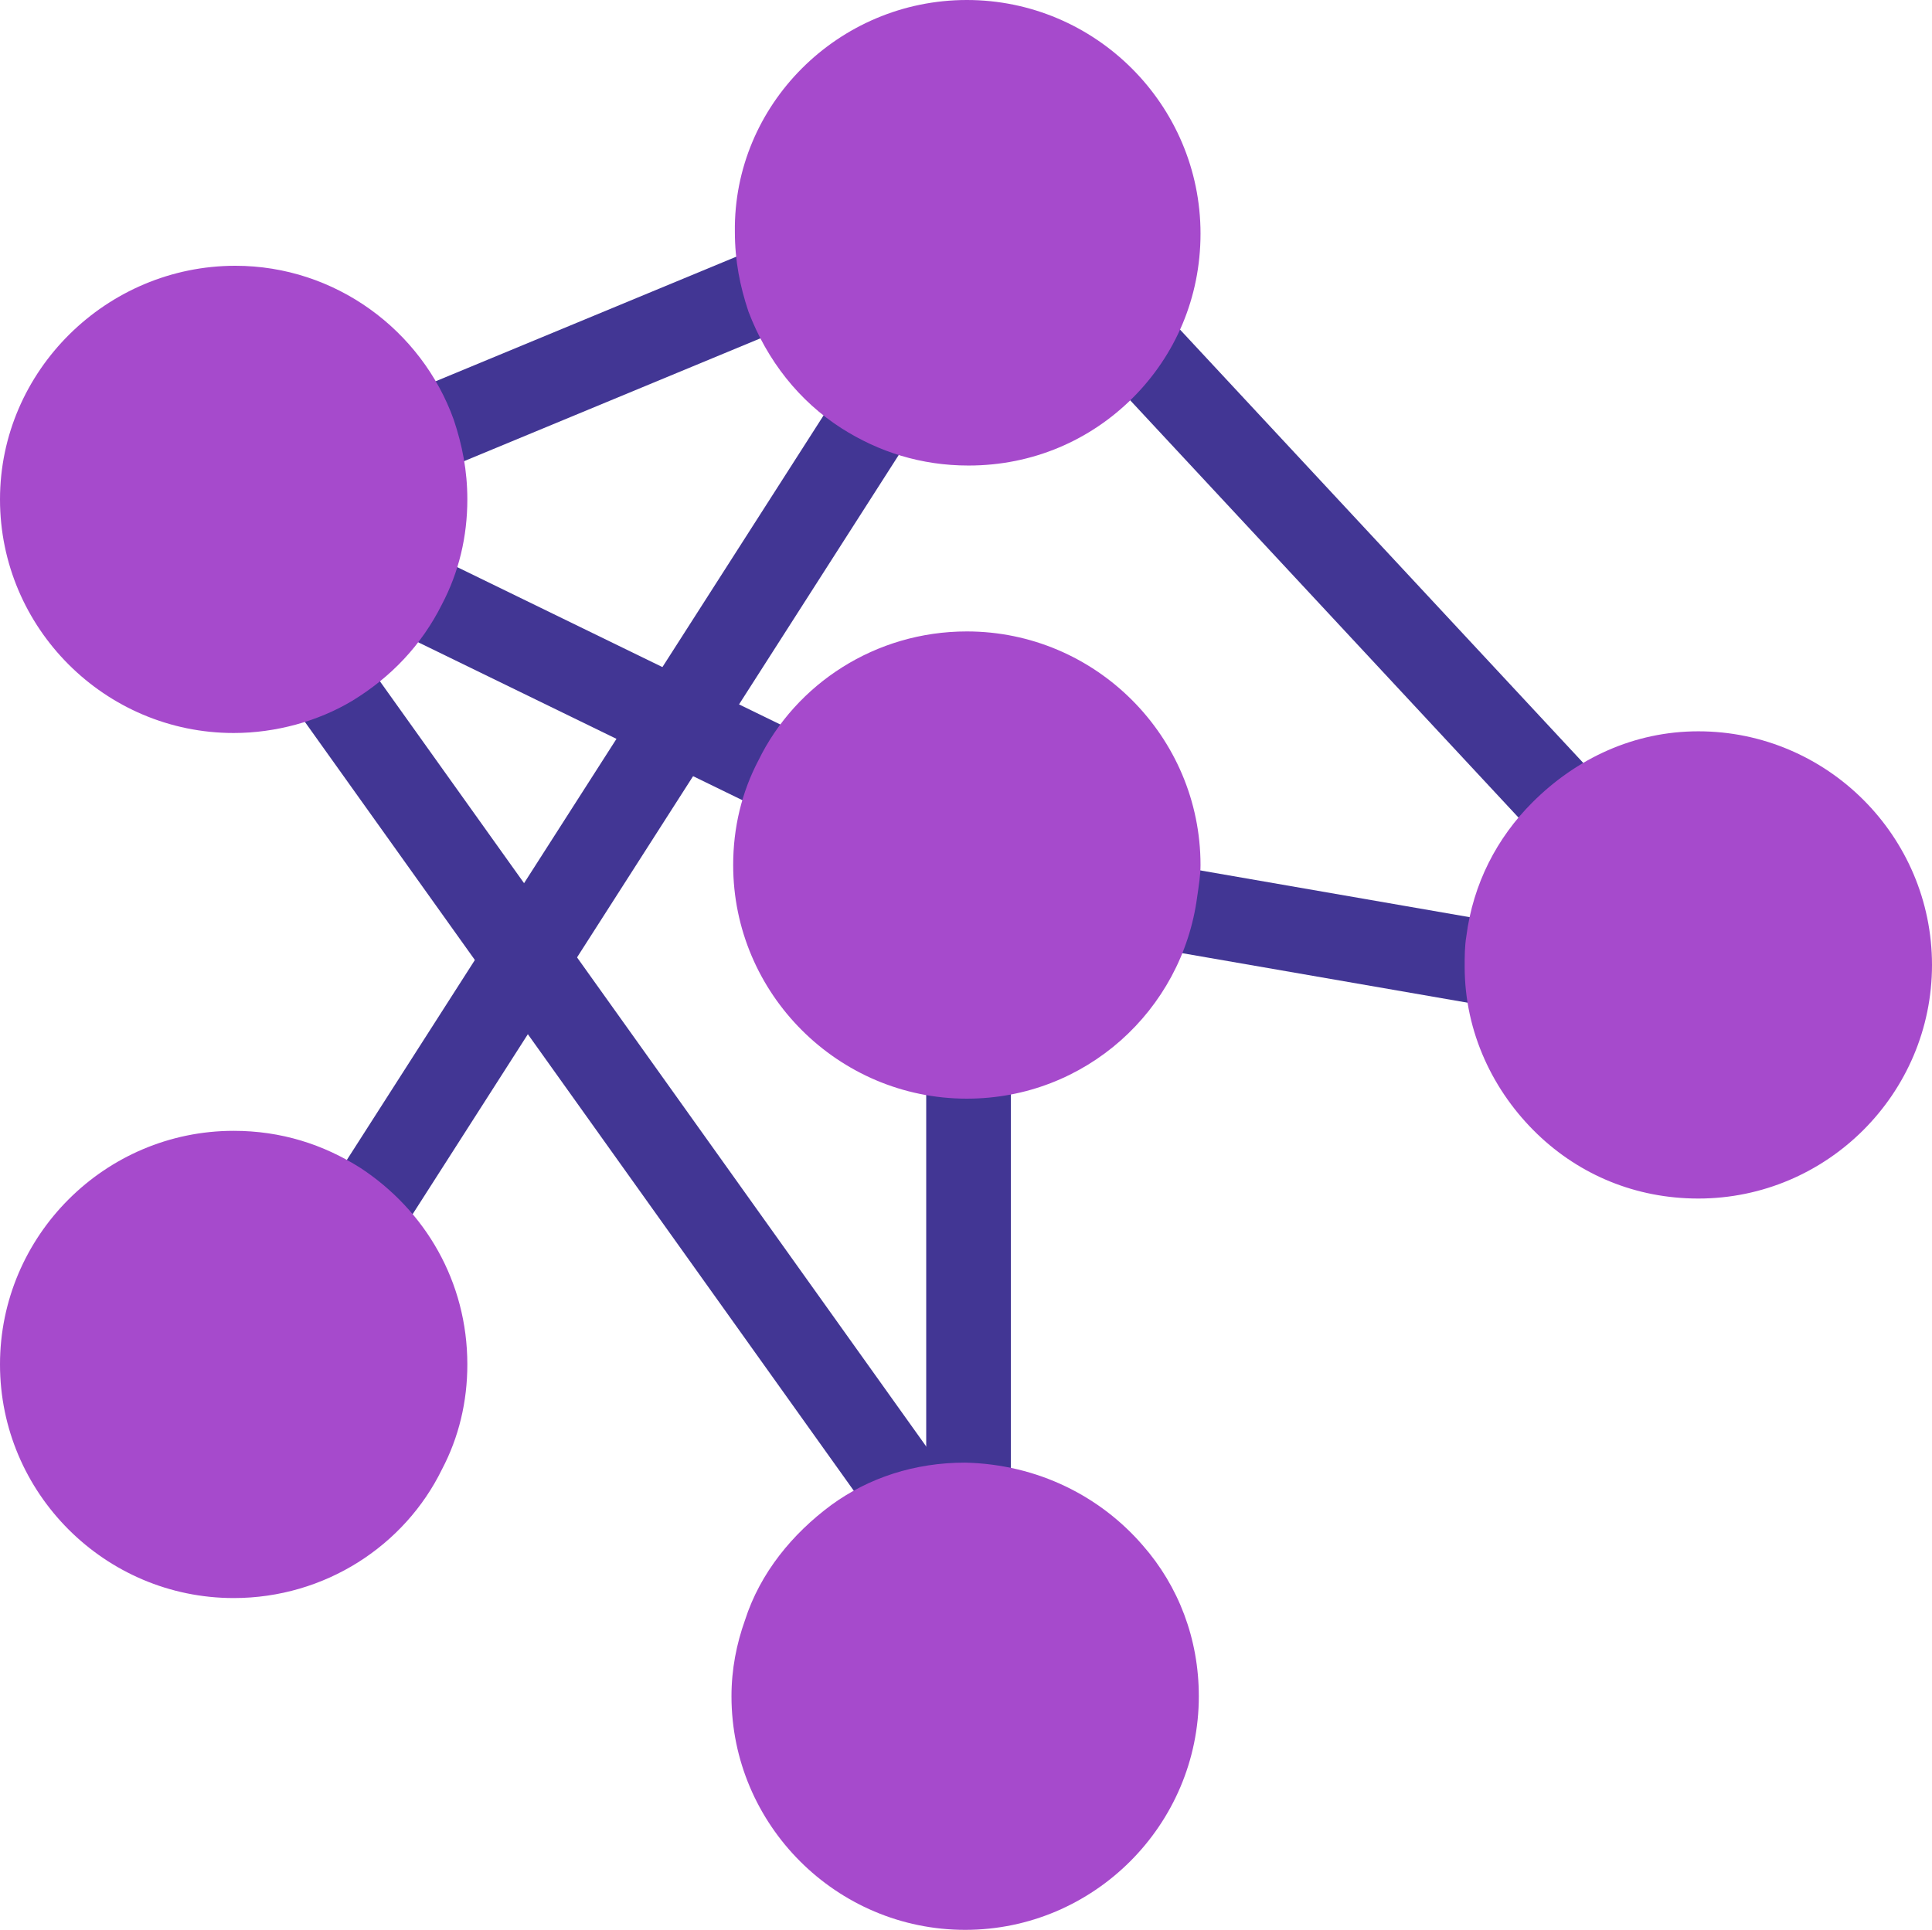 <?xml version="1.0" encoding="UTF-8"?>
<!-- Generator: Adobe Illustrator 28.0.0, SVG Export Plug-In . SVG Version: 6.00 Build 0)  -->
<svg xmlns="http://www.w3.org/2000/svg" xmlns:xlink="http://www.w3.org/1999/xlink" version="1.1" id="Calque_1" x="0px" y="0px" viewBox="0 0 114.1 114" style="enable-background:new 0 0 114.1 114;" xml:space="preserve">
<style type="text/css">
	.st0{display:none;}
	.st1{display:inline;}
	.st2{fill:#FFFFFF;}
	.st3{fill:#423694;}
	.st4{fill:#A64ACC;}
	.st5{display:none;fill:#FF0000;}
	.st6{display:inline;fill:#A64ACC;}
	.st7{display:inline;opacity:0.5;}
	.st8{display:inline;fill:#423694;}
	
		.st9{display:inline;fill:#FFFFFF;stroke:#423694;stroke-width:6;stroke-linecap:round;stroke-linejoin:round;stroke-miterlimit:10;}
	.st10{fill:none;stroke:#423694;stroke-width:5;stroke-linecap:round;stroke-linejoin:round;stroke-miterlimit:10;}
	.st11{display:inline;fill:none;}
	.st12{fill:none;stroke:#A64ACC;stroke-width:6;stroke-linecap:round;stroke-linejoin:round;stroke-miterlimit:10;}
	.st13{fill:#FFFFFF;stroke:#423694;stroke-width:5;stroke-linecap:round;stroke-linejoin:round;stroke-miterlimit:10;}
	.st14{fill:#FFFFFF;stroke:#A64ACC;stroke-width:4;stroke-linecap:round;stroke-linejoin:round;stroke-miterlimit:10;}
	.st15{fill:none;}
	.st16{fill:none;stroke:#423694;stroke-width:6;stroke-linecap:round;stroke-linejoin:round;stroke-miterlimit:10;}
	.st17{display:inline;opacity:0.5;fill:#A64ACC;enable-background:new    ;}
	.st18{display:inline;fill:none;stroke:#423694;stroke-width:5;stroke-linecap:round;stroke-linejoin:round;stroke-miterlimit:10;}
	.st19{display:inline;fill:none;stroke:#423694;stroke-width:3;stroke-linecap:round;stroke-linejoin:round;stroke-miterlimit:10;}
	.st20{fill:none;stroke:#423694;stroke-width:3;stroke-linecap:round;stroke-linejoin:round;stroke-miterlimit:10;}
</style>
<g class="st0">
	<g class="st1">
		<path class="st2" d="M117.5,50.7c0.2-17.8-11.9-27.4-25.7-27.4c-3,0-5.9,0-9.9,2C76,9.6,62.1-1.2,44.4-1.2    C22.7-1.2,4.9,14.5,4.9,34.1v1C-9.9,39-20.8,52.7-20.8,69.4c0,18.6,15.8,35.3,35.6,35.3c2,0,3,0,4,0c14.8,0,77,0,83.9,0    c1,0,2,0,3,0c14.8,0,28.6-12.7,28.6-28.4C134.3,62.5,127.4,54.6,117.5,50.7z"></path>
		<path class="st3" d="M105.7,108H14.8c-21.1,0-38.9-17.7-38.9-38.7c0-16.8,10.4-31.6,25.7-36.8C2.5,11.9,21.4-4.6,44.5-4.6    c17.3,0,32.1,9.7,39.4,25.5c3.1-1,5.7-1,8-1c8.1,0,15.5,2.9,20.8,8.3c5.1,5.1,7.9,12.1,8.3,20.3c11,5.2,16.8,14.7,16.8,27.7    C137.7,93.1,122.8,108,105.7,108z M44.5,2.1C24.6,2.1,8.4,16.4,8.4,34v1c0,1.5-1,2.9-2.5,3.3c-13.6,3.6-23.2,16.4-23.2,31    c0,17.3,14.7,31.9,32.2,31.9h90.9c13.5,0,25.3-11.7,25.3-25c0-11.1-4.8-18.4-14.7-22.3c-1.3-0.5-2.2-1.8-2.1-3.2    c0.1-7.3-2.1-13.4-6.3-17.7c-4-4.1-9.7-6.3-16-6.3c-2.8,0-5.1,0-8.4,1.6c-0.9,0.4-1.9,0.5-2.7,0.1c-0.9-0.3-1.6-1.1-1.9-2    C73.2,11.4,60,2.1,44.5,2.1z"></path>
	</g>
	<g class="st1">
		<path class="st3" d="M92.2,87.2h-71c-1.1,0-2-0.6-2.5-1.5s-0.4-2.1,0.2-2.9l36-50.7c0.5-0.7,1.4-1.2,2.3-1.2s1.8,0.5,2.3,1.2    l34.9,50.7c0.6,0.9,0.7,2,0.2,2.9C94.2,86.6,93.3,87.2,92.2,87.2z M26.7,81.5h60.2l-29.6-43L26.7,81.5z"></path>
		<path class="st4" d="M34.7,69.5c6.7,3.9,9,12.4,5.2,19.1c-1.9,3.4-5,5.6-8.5,6.6c-3.5,0.9-7.3,0.6-10.6-1.4    c-2.4-1.4-4.3-3.4-5.5-5.7c-1.4-2.7-1.9-5.8-1.4-8.8c0.3-1.6,0.8-3.1,1.7-4.6C19.4,67.9,27.9,65.6,34.7,69.5z"></path>
		<path class="st4" d="M92.9,69.5c6.7,3.9,9,12.4,5.2,19.1c-1.9,3.4-5,5.6-8.5,6.6s-7.3,0.6-10.6-1.4c-2.4-1.4-4.3-3.4-5.5-5.7    c-1.4-2.7-1.9-5.8-1.4-8.8c0.3-1.6,0.8-3.1,1.7-4.6C77.6,67.9,86.2,65.6,92.9,69.5z"></path>
		<path class="st4" d="M63.8,26.6c6.7,3.9,9,12.4,5.2,19.1c-1.9,3.4-5,5.6-8.5,6.6c-3.5,0.9-7.3,0.6-10.6-1.4    c-2.4-1.4-4.3-3.4-5.5-5.7c-1.4-2.7-1.9-5.8-1.4-8.8c0.3-1.6,0.8-3.1,1.7-4.6C48.6,25.1,57.1,22.8,63.8,26.6z"></path>
	</g>
</g>
<rect x="-52.1" y="-36" class="st5" width="28" height="28"></rect>
<rect x="137.9" y="-36" class="st5" width="28" height="28"></rect>
<rect x="137.9" y="122" class="st5" width="28" height="28"></rect>
<rect x="-52.1" y="122" class="st5" width="28" height="28"></rect>
<g class="st0">
	<path class="st6" d="M106.3,110.5H15.1c-21,0-38.7-17.6-38.7-38.4c0-16.8,10.5-31.6,25.8-36.7C2.9,14.8,21.8-1.8,44.8-1.8   c17.3,0,32.1,9.7,39.3,25.7c3.2-1.1,5.9-1.1,8.3-1.1c8,0,15.3,2.9,20.6,8.2c5.1,5.1,7.9,12.1,8.2,20.3   c11.1,5.1,16.9,14.6,16.9,27.6C138.1,95.8,123.2,110.5,106.3,110.5z M44.8,4.3C24.6,4.3,8.1,18.8,8.1,36.7v1c0,1.4-0.9,2.6-2.2,2.9   C-8,44.3-17.6,57.2-17.6,72.1c0,17.6,15,32.4,32.7,32.4h91.2C120,104.5,132,92.6,132,79c0-11.2-5-18.9-15-22.8   c-1.2-0.5-1.9-1.6-1.9-2.8c0.1-7.4-2.1-13.7-6.5-18.1c-4.1-4.1-9.9-6.4-16.3-6.4c-2.8,0-5.2,0-8.6,1.7c-0.8,0.4-1.6,0.4-2.4,0.1   s-1.4-0.9-1.7-1.7C74,13.7,60.6,4.3,44.8,4.3z"></path>
	<g class="st1">
		<path class="st3" d="M-47,57.1c0,7.3,6.4,13.2,13.3,13.2c0.5,0,0.9,0,1.4,0c3.2,0,32,0,38.9,0c0.5,0,0.9,0,1.8,0    c9.2,0,16.5-7.7,16.5-16.4c0-7.7-5-14.1-11.9-15.9v-0.5c0-9.1-8.2-16.4-18.3-16.4c-8.2,0-14.6,5-17.4,12.3    c-1.8-0.9-3.2-0.9-4.6-0.9c-6.4,0-12,4.5-11.9,12.7C-43.8,47.2-47,50.8-47,57.1z"></path>
		<path class="st3" d="M8.3,72.3h-42.1c-8.1,0-15.3-7.1-15.3-15.2c0-6.1,2.7-10.6,7.8-13.1c0.2-3.8,1.6-7,3.9-9.4    c2.5-2.6,6.1-4,9.9-4c1,0,2.1,0,3.5,0.4c3.5-7.3,10.4-11.7,18.5-11.7c10.8,0,19.7,7.7,20.3,17.3c7.1,2.6,11.9,9.5,11.9,17.4    C26.8,63.9,18.4,72.3,8.3,72.3z M-27.4,34.6c-2.8,0-5.3,1-7.1,2.8c-1.9,1.9-2.9,4.6-2.8,7.9c0,0.8-0.5,1.6-1.3,1.9    c-4.4,1.7-6.5,5-6.5,10c0,6,5.3,11.2,11.3,11.2H8.3c7.8,0,14.5-6.6,14.5-14.4c0-6.6-4.3-12.3-10.4-14c-0.9-0.2-1.5-1-1.5-1.9v-0.5    c0-7.9-7.3-14.4-16.3-14.4c-7.1,0-12.9,4.1-15.5,11c-0.2,0.5-0.6,0.9-1.1,1.2c-0.5,0.2-1.1,0.2-1.6-0.1    C-25.1,34.6-26.1,34.6-27.4,34.6z"></path>
	</g>
	<g class="st1">
		<path class="st3" d="M16.1,91.5H5.3c-1.1,0-2-0.9-2-2s0.9-2,2-2h10.8c1.1,0,2,0.9,2,2S17.3,91.5,16.1,91.5z"></path>
		<path class="st3" d="M10.7,96.9c-1.1,0-2-0.9-2-2V84.1c0-1.1,0.9-2,2-2s2,0.9,2,2v10.8C12.7,96,11.8,96.9,10.7,96.9z"></path>
	</g>
	<g class="st1">
		<path class="st3" d="M62.4,62.4H51.6c-1.1,0-2-0.9-2-2s0.9-2,2-2h10.8c1.1,0,2,0.9,2,2S63.5,62.4,62.4,62.4z"></path>
		<path class="st3" d="M57,67.9c-1.1,0-2-0.9-2-2V55c0-1.1,0.9-2,2-2s2,0.9,2,2v10.8C59,67,58.1,67.9,57,67.9z"></path>
	</g>
	<g class="st1">
		<path class="st3" d="M107.4,75.1H96.6c-1.1,0-2-0.9-2-2s0.9-2,2-2h10.8c1.1,0,2,0.9,2,2S108.5,75.1,107.4,75.1z"></path>
		<path class="st3" d="M101.9,80.5c-1.1,0-2-0.9-2-2V67.7c0-1.1,0.9-2,2-2s2,0.9,2,2v10.8C103.9,79.6,103,80.5,101.9,80.5z"></path>
	</g>
	<g class="st1">
		<path class="st3" d="M148.2,40.4h-10.8c-1.1,0-2-0.9-2-2s0.9-2,2-2h10.8c1.1,0,2,0.9,2,2S149.3,40.4,148.2,40.4z"></path>
		<path class="st3" d="M142.8,45.8c-1.1,0-2-0.9-2-2V33c0-1.1,0.9-2,2-2s2,0.9,2,2v10.8C144.8,44.9,143.9,45.8,142.8,45.8z"></path>
	</g>
</g>
<g class="st0">
	<g class="st7">
		<polygon class="st4" points="57,102.1 98,121.8 57.6,142.5 16.3,122   "></polygon>
		<path class="st4" d="M57.6,144.5c-0.3,0-0.6-0.1-0.9-0.2l-41.3-20.5c-0.7-0.3-1.1-1-1.1-1.8s0.4-1.5,1.1-1.8l40.7-19.9    c0.5-0.3,1.2-0.3,1.7,0l40.9,19.6c0.7,0.3,1.1,1,1.1,1.8s-0.4,1.5-1.1,1.8l-40.3,20.8C58.2,144.5,57.9,144.5,57.6,144.5z     M20.8,122l36.7,18.3l35.9-18.5L57,104.3L20.8,122z"></path>
	</g>
	<path class="st8" d="M57.7,117.7c-0.5,0-0.9-0.1-1.3-0.3l-50-24.9c-1-0.5-1.7-1.6-1.7-2.7s0.7-2.2,1.7-2.7L55.7,63   c0.8-0.4,1.8-0.4,2.6,0l49.6,23.8c1,0.5,1.7,1.5,1.7,2.7c0,1.1-0.6,2.2-1.6,2.7l-48.9,25.2C58.6,117.5,58.2,117.7,57.7,117.7z    M14.5,89.8l43.2,21.5l42.1-21.7L57,69L14.5,89.8z"></path>
	<g class="st1">
		<g>
			<polygon class="st2" points="106.3,-4.7 57.4,-29.1 8.4,-4.7 8.4,58.2 57.4,82.7 106.3,58.2    "></polygon>
			<path class="st4" d="M57.4,85.7c-0.5,0-0.9-0.1-1.3-0.3l-49-24.5c-1-0.5-1.7-1.5-1.7-2.7V-4.7c0-1.1,0.6-2.2,1.7-2.7L56-31.9     c0.8-0.4,1.8-0.4,2.7,0l48.9,24.5c1,0.5,1.7,1.5,1.7,2.7v62.9c0,1.1-0.6,2.2-1.7,2.7L58.7,85.4C58.3,85.6,57.8,85.7,57.4,85.7z      M11.4,56.4l45.9,23l45.9-23V-2.8l-45.9-23l-45.9,23V56.4z"></path>
		</g>
		<g>
			<polygon class="st2" points="57.4,19.8 8.4,-4.7 8.4,58.2 57.4,82.7 106.3,58.2 106.3,-4.7    "></polygon>
			<path class="st4" d="M57.4,85.7c-0.5,0-0.9-0.1-1.3-0.3l-49-24.5c-1-0.5-1.7-1.5-1.7-2.7V-4.7c0-1,0.5-2,1.4-2.6     c0.9-0.5,2-0.6,2.9-0.1l47.6,23.8l47.6-23.8c0.9-0.5,2-0.4,2.9,0.1s1.4,1.5,1.4,2.6v62.9c0,1.1-0.6,2.2-1.7,2.7L58.6,85.4     C58.3,85.6,57.8,85.7,57.4,85.7z M11.4,56.4l45.9,23l45.9-23V0.2L58.6,22.5c-0.8,0.4-1.8,0.4-2.7,0L11.4,0.2V56.4z"></path>
		</g>
		<g>
			<polygon class="st2" points="57.4,19.8 57.4,82.7 106.3,58.2 106.3,-4.7    "></polygon>
			<path class="st4" d="M57.4,85.7c-0.5,0-1.1-0.2-1.6-0.4c-0.9-0.5-1.4-1.5-1.4-2.6V19.8c0-1.1,0.6-2.2,1.7-2.7l48.8-24.5     c0.9-0.5,2-0.4,2.9,0.1s1.4,1.5,1.4,2.6v62.9c0,1.1-0.6,2.2-1.7,2.7L58.6,85.4C58.3,85.6,57.8,85.7,57.4,85.7z M60.4,21.6v56.2     l42.9-21.5V0.2L60.4,21.6z"></path>
		</g>
	</g>
</g>
<g class="st0">
	<path class="st9" d="M117.5,25.7c0.2-17.9-11.9-27.5-25.7-27.5c-3,0-5.9,0-9.9,2C76-15.5,62.1-26.3,44.3-26.3   C22.6-26.3,4.8-10.6,4.8,9v1C-10,13.9-20.9,27.7-20.9,44.3c0,18.6,15.8,35.3,35.6,35.3c2,0,3,0,4,0c14.8,0,77.1,0,84,0c1,0,2,0,3,0   c14.8,0,28.7-12.8,28.7-28.5C134.3,37.5,127.4,29.6,117.5,25.7z"></path>
	<g class="st1">
		<polyline class="st10" points="42.2,80 42.2,97.6 11.2,97.6 11.2,115.2   "></polyline>
		<line class="st10" x1="56.7" y1="81" x2="56.7" y2="114"></line>
		<polyline class="st10" points="71.2,80 71.2,97.6 102.2,97.6 102.2,115.2   "></polyline>
	</g>
	<g class="st1">
		<path class="st4" d="M10.7,111.8c7.9,0,14.2,6.4,14.2,14.2c0,7.9-6.4,14.2-14.2,14.2c-3.8,0-7.3-1.5-9.8-4    c-2.7-2.6-4.4-6.2-4.4-10.3c0-0.7,0-1.3,0.1-1.9c0.4-3.2,1.9-6,4-8.2C3.2,113.4,6.7,111.8,10.7,111.8z"></path>
		<path class="st4" d="M57.2,111.8c7.9,0,14.2,6.4,14.2,14.2c0,7.9-6.4,14.2-14.2,14.2c-3.8,0-7.3-1.5-9.8-4    c-2.7-2.6-4.4-6.2-4.4-10.3c0-0.7,0-1.3,0.1-1.9c0.4-3.2,1.9-6,4-8.2C49.7,113.4,53.2,111.8,57.2,111.8z"></path>
		<path class="st4" d="M102.8,111.8c7.9,0,14.2,6.4,14.2,14.2c0,7.9-6.4,14.2-14.2,14.2c-3.8,0-7.3-1.5-9.8-4    c-2.7-2.6-4.4-6.2-4.4-10.3c0-0.7,0-1.3,0.1-1.9c0.4-3.2,1.9-6,4-8.2C95.3,113.4,98.8,111.8,102.8,111.8z"></path>
	</g>
</g>
<g class="st0">
	<rect x="-52.3" y="-36" class="st11" width="218" height="186"></rect>
	<g class="st1">
		<polygon class="st12" points="83.8,16.9 31.3,-9.3 -21.1,16.9 -21.1,84.3 31.3,110.5 83.8,84.3   "></polygon>
		<polygon class="st12" points="31.3,43.1 -21.1,16.9 -21.1,84.3 31.3,110.5 83.8,84.3 83.8,16.9   "></polygon>
		<polygon class="st12" points="31.3,43.1 31.3,110.5 83.8,84.3 83.8,16.9   "></polygon>
	</g>
	<g class="st1">
		<polygon class="st13" points="114.1,63 79.8,45.8 45.5,63 45.5,107.1 79.8,124.2 114.1,107.1   "></polygon>
		<polygon class="st13" points="79.8,80.1 45.5,63 45.5,107.1 79.8,124.2 114.1,107.1 114.1,63   "></polygon>
		<polygon class="st13" points="79.8,80.1 79.8,124.2 114.1,107.1 114.1,63   "></polygon>
	</g>
	<g class="st1">
		<polygon class="st14" points="135.6,93 114.3,82.4 93.1,93 93.1,120.4 114.3,131 135.6,120.4   "></polygon>
		<polygon class="st14" points="114.3,103.6 93.1,93 93.1,120.4 114.3,131 135.6,120.4 135.6,93   "></polygon>
		<polygon class="st14" points="114.3,103.6 114.3,131 135.6,120.4 135.6,93   "></polygon>
	</g>
</g>
<g class="st0">
	<g class="st1">
		<g>
			<g>
				<line class="st15" x1="18.3" y1="-6.2" x2="18.3" y2="2.2"></line>
				<path class="st4" d="M18.3,4.5c-1.5,0-2.6-1-2.6-2.3v-8.3c0-1.3,1.2-2.3,2.6-2.3s2.6,1,2.6,2.3v8.3C20.9,3.5,19.8,4.5,18.3,4.5z      "></path>
			</g>
			<g>
				<line class="st15" x1="37.4" y1="-6.2" x2="37.4" y2="2.2"></line>
				<path class="st4" d="M37.4,4.5c-1.5,0-2.6-1-2.6-2.3v-8.3c0-1.3,1.2-2.3,2.6-2.3s2.6,1,2.6,2.3v8.3C40,3.5,38.8,4.5,37.4,4.5z"></path>
			</g>
			<g>
				<line class="st15" x1="56.4" y1="-6.2" x2="56.4" y2="2.2"></line>
				<path class="st4" d="M56.4,4.5c-1.5,0-2.6-1-2.6-2.3v-8.3c0-1.3,1.2-2.3,2.6-2.3s2.6,1,2.6,2.3v8.3C59.1,3.5,57.9,4.5,56.4,4.5z      "></path>
			</g>
			<g>
				<line class="st15" x1="75.5" y1="-6.2" x2="75.5" y2="2.2"></line>
				<path class="st4" d="M75.5,4.5c-1.5,0-2.6-1-2.6-2.3v-8.3c0-1.3,1.2-2.3,2.6-2.3c1.5,0,2.6,1,2.6,2.3v8.3      C78.2,3.5,77,4.5,75.5,4.5z"></path>
			</g>
			<g>
				<line class="st15" x1="94.6" y1="-6.2" x2="94.6" y2="2.2"></line>
				<path class="st4" d="M94.6,4.5c-1.5,0-2.6-1-2.6-2.3v-8.3c0-1.3,1.2-2.3,2.6-2.3s2.6,1,2.6,2.3v8.3C97.2,3.5,96,4.5,94.6,4.5z"></path>
			</g>
		</g>
		<g>
			<g>
				<line class="st15" x1="119.8" y1="20.4" x2="112.1" y2="20.4"></line>
				<path class="st4" d="M110,20.4c0-1.5,1-2.6,2.2-2.6h7.7c1.2,0,2.2,1.2,2.2,2.6s-1,2.6-2.2,2.6h-7.7C110.9,23,110,21.9,110,20.4z      "></path>
			</g>
			<g>
				<line class="st15" x1="119.8" y1="39.5" x2="112.1" y2="39.5"></line>
				<path class="st4" d="M110,39.5c0-1.5,1-2.6,2.2-2.6h7.7c1.2,0,2.2,1.2,2.2,2.6s-1,2.6-2.2,2.6h-7.7      C110.9,42.1,110,40.9,110,39.5z"></path>
			</g>
			<g>
				<line class="st15" x1="119.8" y1="58.5" x2="112.1" y2="58.5"></line>
				<path class="st4" d="M110,58.5c0-1.5,1-2.6,2.2-2.6h7.7c1.2,0,2.2,1.2,2.2,2.6s-1,2.6-2.2,2.6h-7.7C110.9,61.2,110,60,110,58.5z      "></path>
			</g>
			<g>
				<line class="st15" x1="119.8" y1="77.6" x2="112.1" y2="77.6"></line>
				<path class="st4" d="M110,77.6c0-1.5,1-2.6,2.2-2.6h7.7c1.2,0,2.2,1.2,2.2,2.6s-1,2.6-2.2,2.6h-7.7      C110.9,80.3,110,79.1,110,77.6z"></path>
			</g>
			<g>
				<line class="st15" x1="119.8" y1="96.7" x2="112.1" y2="96.7"></line>
				<path class="st4" d="M110,96.7c0-1.5,1-2.6,2.2-2.6h7.7c1.2,0,2.2,1.2,2.2,2.6s-1,2.6-2.2,2.6h-7.7      C110.9,99.3,110,98.1,110,96.7z"></path>
			</g>
		</g>
		<g>
			<g>
				<line class="st15" x1="2.1" y1="19.7" x2="-5.5" y2="19.7"></line>
				<path class="st4" d="M-7.6,19.7c0-1.5,0.9-2.6,2.1-2.6H2c1.2,0,2.1,1.2,2.1,2.6S3.2,22.3,2,22.3h-7.5      C-6.6,22.3-7.6,21.1-7.6,19.7z"></path>
			</g>
			<g>
				<line class="st15" x1="2.1" y1="38.7" x2="-5.5" y2="38.7"></line>
				<path class="st4" d="M-7.6,38.7c0-1.5,0.9-2.6,2.1-2.6H2c1.2,0,2.1,1.2,2.1,2.6S3.2,41.3,2,41.3h-7.5      C-6.6,41.4-7.6,40.2-7.6,38.7z"></path>
			</g>
			<g>
				<line class="st15" x1="2.1" y1="57.8" x2="-5.5" y2="57.8"></line>
				<path class="st4" d="M-7.6,57.8c0-1.5,0.9-2.6,2.1-2.6H2c1.2,0,2.1,1.2,2.1,2.6S3.2,60.4,2,60.4h-7.5      C-6.6,60.4-7.6,59.3-7.6,57.8z"></path>
			</g>
			<g>
				<line class="st15" x1="2.1" y1="76.9" x2="-5.5" y2="76.9"></line>
				<path class="st4" d="M-7.6,76.9c0-1.5,0.9-2.6,2.1-2.6H2c1.2,0,2.1,1.2,2.1,2.6S3.2,79.5,2,79.5h-7.5      C-6.6,79.5-7.6,78.3-7.6,76.9z"></path>
			</g>
			<g>
				<line class="st15" x1="2.1" y1="95.9" x2="-5.5" y2="95.9"></line>
				<path class="st4" d="M-7.6,95.9c0-1.5,0.9-2.6,2.1-2.6H2c1.2,0,2.1,1.2,2.1,2.6S3.2,98.5,2,98.5h-7.5      C-6.6,98.6-7.6,97.4-7.6,95.9z"></path>
			</g>
		</g>
		<g>
			<g>
				<line class="st15" x1="18.3" y1="111.6" x2="18.3" y2="119.6"></line>
				<path class="st4" d="M18.3,121.8c-1.5,0-2.6-1-2.6-2.2v-8c0-1.2,1.2-2.2,2.6-2.2s2.6,1,2.6,2.2v8      C20.9,120.8,19.8,121.8,18.3,121.8z"></path>
			</g>
			<g>
				<line class="st15" x1="37.4" y1="111.6" x2="37.4" y2="119.6"></line>
				<path class="st4" d="M37.4,121.8c-1.5,0-2.6-1-2.6-2.2v-8c0-1.2,1.2-2.2,2.6-2.2s2.6,1,2.6,2.2v8      C40,120.8,38.8,121.8,37.4,121.8z"></path>
			</g>
			<g>
				<line class="st15" x1="56.4" y1="111.6" x2="56.4" y2="119.6"></line>
				<path class="st4" d="M56.4,121.8c-1.5,0-2.6-1-2.6-2.2v-8c0-1.2,1.2-2.2,2.6-2.2s2.6,1,2.6,2.2v8      C59.1,120.8,57.9,121.8,56.4,121.8z"></path>
			</g>
			<g>
				<line class="st15" x1="75.5" y1="111.6" x2="75.5" y2="119.6"></line>
				<path class="st4" d="M75.5,121.8c-1.5,0-2.6-1-2.6-2.2v-8c0-1.2,1.2-2.2,2.6-2.2c1.5,0,2.6,1,2.6,2.2v8      C78.2,120.8,77,121.8,75.5,121.8z"></path>
			</g>
			<g>
				<line class="st15" x1="94.6" y1="111.6" x2="94.6" y2="119.6"></line>
				<path class="st4" d="M94.6,121.8c-1.5,0-2.6-1-2.6-2.2v-8c0-1.2,1.2-2.2,2.6-2.2s2.6,1,2.6,2.2v8      C97.2,120.8,96,121.8,94.6,121.8z"></path>
			</g>
		</g>
		<path class="st16" d="M100,111.4H15.2c-6.6,0-12-5.4-12-12V14.6c0-6.6,5.4-12,12-12H100c6.6,0,12,5.4,12,12v84.8    C112,106,106.6,111.4,100,111.4z"></path>
	</g>
	<g class="st1">
		<path class="st4" d="M43.1,64.8c-2.7,3.3-6.8,5.2-11.4,5.2c-4.2,0-7.8-1.5-10.8-4.5c-2.9-3-4.4-6.6-4.4-10.9s1.5-7.9,4.4-10.9    c3-3,6.6-4.5,10.8-4.5c4.5,0,8.5,1.9,11.3,5.1l-3,2.5c-2.3-2.5-5-3.7-8.2-3.7c-3.1,0-5.8,1.1-7.9,3.4c-2.1,2.2-3.2,5-3.2,8.1    c0,3.2,1.1,5.9,3.2,8.1s4.8,3.3,7.9,3.3c3.4,0,6.1-1.3,8.3-3.8L43.1,64.8z"></path>
		<path class="st4" d="M48.2,39.6h12c3,0,5.2,0.9,6.7,2.7c1.5,1.8,2.3,4.1,2.3,6.7s-0.7,4.8-2.3,6.7c-1.5,1.8-3.7,2.7-6.7,2.7h-7.9    v11.2h-4.1V39.6z M52.3,43.4v11.2h7.6c3.4,0,5.1-2.5,5.1-5.6s-1.7-5.6-4.9-5.6H52.3z"></path>
		<path class="st4" d="M92.2,39.6h4.1v19.7c0,3.2-1.1,5.8-3.2,7.8c-2.1,2-4.7,3-7.8,3c-3,0-5.7-1-7.8-3s-3.2-4.6-3.2-7.8V39.6h4.1    v19.7c0,2,0.7,3.7,2,4.9c1.4,1.3,3,1.9,4.9,1.9s3.5-0.7,4.9-1.9c1.4-1.3,2-2.9,2-4.9V39.6z"></path>
	</g>
</g>
<g class="st0">
	<g class="st1">
		<g>
			<g>
				<g>
					<line class="st15" x1="158.5" y1="21.7" x2="149.5" y2="21.7"></line>
					<path class="st4" d="M146.9,21.7c0-1.4,1.1-2.5,2.5-2.5h9.1c1.4,0,2.5,1.1,2.5,2.5s-1.1,2.5-2.5,2.5h-9.1       C148.1,24.3,146.9,23.1,146.9,21.7z"></path>
				</g>
				<g>
					<line class="st15" x1="158.5" y1="40.1" x2="149.5" y2="40.1"></line>
					<path class="st4" d="M146.9,40.1c0-1.4,1.1-2.5,2.5-2.5h9.1c1.4,0,2.5,1.1,2.5,2.5s-1.1,2.5-2.5,2.5h-9.1       C148.1,42.6,146.9,41.5,146.9,40.1z"></path>
				</g>
				<g>
					<line class="st15" x1="158.5" y1="58.4" x2="149.5" y2="58.4"></line>
					<path class="st4" d="M146.9,58.4c0-1.4,1.1-2.5,2.5-2.5h9.1c1.4,0,2.5,1.1,2.5,2.5s-1.1,2.6-2.5,2.6h-9.1       C148.1,61,146.9,59.8,146.9,58.4z"></path>
				</g>
				<g>
					<line class="st15" x1="158.5" y1="76.8" x2="149.5" y2="76.8"></line>
					<path class="st4" d="M146.9,76.8c0-1.4,1.1-2.5,2.5-2.5h9.1c1.4,0,2.5,1.1,2.5,2.5s-1.1,2.5-2.5,2.5h-9.1       C148.1,79.3,146.9,78.2,146.9,76.8z"></path>
				</g>
				<g>
					<line class="st15" x1="158.5" y1="95.1" x2="149.5" y2="95.1"></line>
					<path class="st4" d="M146.9,95.1c0-1.4,1.1-2.5,2.5-2.5h9.1c1.4,0,2.5,1.1,2.5,2.5s-1.1,2.5-2.5,2.5h-9.1       C148.1,97.6,146.9,96.5,146.9,95.1z"></path>
				</g>
			</g>
			<g>
				<g>
					<line class="st15" x1="-35.4" y1="21.7" x2="-44.5" y2="21.7"></line>
					<path class="st4" d="M-47.1,21.7c0-1.4,1.1-2.5,2.5-2.5h9.1c1.4,0,2.5,1.1,2.5,2.5s-1.1,2.5-2.5,2.5h-9       C-45.9,24.3-47.1,23.1-47.1,21.7z"></path>
				</g>
				<g>
					<line class="st15" x1="-35.4" y1="40.1" x2="-44.5" y2="40.1"></line>
					<path class="st4" d="M-47.1,40.1c0-1.4,1.1-2.5,2.5-2.5h9.1c1.4,0,2.5,1.1,2.5,2.5s-1.1,2.5-2.5,2.5h-9       C-45.9,42.6-47.1,41.5-47.1,40.1z"></path>
				</g>
				<g>
					<line class="st15" x1="-35.4" y1="58.4" x2="-44.5" y2="58.4"></line>
					<path class="st4" d="M-47.1,58.4c0-1.4,1.1-2.5,2.5-2.5h9.1c1.4,0,2.5,1.1,2.5,2.5s-1,2.6-2.4,2.6h-9.1       C-45.9,61-47.1,59.8-47.1,58.4z"></path>
				</g>
				<g>
					<line class="st15" x1="-35.4" y1="76.8" x2="-44.5" y2="76.8"></line>
					<path class="st4" d="M-47.1,76.8c0-1.4,1.1-2.5,2.5-2.5h9.1c1.4,0,2.5,1.1,2.5,2.5s-1.1,2.5-2.5,2.5h-9       C-45.9,79.3-47.1,78.2-47.1,76.8z"></path>
				</g>
				<g>
					<line class="st15" x1="-35.4" y1="95.1" x2="-44.5" y2="95.1"></line>
					<path class="st4" d="M-47.1,95.1c0-1.4,1.1-2.5,2.5-2.5h9.1c1.4,0,2.5,1.1,2.5,2.5s-1.1,2.5-2.5,2.5h-9       C-45.9,97.6-47.1,96.5-47.1,95.1z"></path>
				</g>
			</g>
			<g>
				<line class="st15" x1="19.4" y1="-5.7" x2="19.4" y2="3.4"></line>
				<path class="st4" d="M19.4,6c-1.4,0-2.5-1.1-2.5-2.5v-9.1c0-1.4,1.1-2.5,2.5-2.5s2.5,1.1,2.5,2.5v9.1C21.9,4.8,20.8,6,19.4,6z"></path>
			</g>
			<g>
				<line class="st15" x1="37.7" y1="-5.7" x2="37.7" y2="3.4"></line>
				<path class="st4" d="M37.7,6c-1.4,0-2.5-1.1-2.5-2.5v-9.1c0-1.4,1.1-2.5,2.5-2.5s2.5,1.1,2.5,2.5v9.1C40.3,4.8,39.1,6,37.7,6z"></path>
			</g>
			<g>
				<line class="st15" x1="56.1" y1="-5.7" x2="56.1" y2="3.4"></line>
				<path class="st4" d="M56.1,6c-1.4,0-2.5-1.1-2.5-2.5v-9.1c0-1.4,1.1-2.5,2.5-2.5s2.5,1.1,2.5,2.5v9.1C58.6,4.8,57.5,6,56.1,6z"></path>
			</g>
			<g>
				<line class="st15" x1="74.4" y1="-5.7" x2="74.4" y2="3.4"></line>
				<path class="st4" d="M74.4,6c-1.4,0-2.5-1.1-2.5-2.5v-9.1c0-1.4,1.1-2.5,2.5-2.5c1.4,0,2.5,1.1,2.5,2.5v9.1      C76.9,4.8,75.8,6,74.4,6z"></path>
			</g>
			<g>
				<line class="st15" x1="92.7" y1="-5.7" x2="92.7" y2="3.4"></line>
				<path class="st4" d="M92.7,6c-1.4,0-2.5-1.1-2.5-2.5v-9.1c0-1.4,1.1-2.5,2.5-2.5s2.5,1.1,2.5,2.5v9.1C95.3,4.8,94.1,6,92.7,6z"></path>
			</g>
			<g>
				<line class="st15" x1="-0.8" y1="-5.7" x2="-0.8" y2="3.4"></line>
				<path class="st4" d="M-0.8,6c-1.4,0-2.5-1.1-2.5-2.5v-9.1c0-1.4,1.1-2.5,2.5-2.5S1.7-7,1.7-5.6v9.1C1.7,4.8,0.6,6-0.8,6z"></path>
			</g>
			<g>
				<line class="st15" x1="-21" y1="-5.7" x2="-21" y2="3.4"></line>
				<path class="st4" d="M-21,6c-1.4,0-2.5-1.1-2.5-2.5v-9.1c0-1.4,1.1-2.5,2.5-2.5s2.5,1.1,2.5,2.5v9.1C-18.4,4.8-19.6,6-21,6z"></path>
			</g>
			<g>
				<line class="st15" x1="112.9" y1="-5.7" x2="112.9" y2="3.4"></line>
				<path class="st4" d="M112.9,6c-1.4,0-2.5-1.1-2.5-2.5v-9.1c0-1.4,1.1-2.5,2.5-2.5s2.5,1.1,2.5,2.5v9.1      C115.5,4.8,114.3,6,112.9,6z"></path>
			</g>
			<g>
				<line class="st15" x1="134" y1="-5.7" x2="134" y2="3.4"></line>
				<path class="st4" d="M134,6c-1.4,0-2.5-1.1-2.5-2.5v-9.1c0-1.4,1.1-2.5,2.5-2.5s2.5,1.1,2.5,2.5v9.1C136.6,4.8,135.4,6,134,6z"></path>
			</g>
			<g>
				<line class="st15" x1="19.4" y1="110.5" x2="19.4" y2="119.6"></line>
				<path class="st4" d="M19.4,122.2c-1.4,0-2.5-1.1-2.5-2.5v-9.1c0-1.4,1.1-2.5,2.5-2.5s2.5,1.1,2.5,2.5v9.1      C21.9,121,20.8,122.2,19.4,122.2z"></path>
			</g>
			<g>
				<line class="st15" x1="37.7" y1="110.5" x2="37.7" y2="119.6"></line>
				<path class="st4" d="M37.7,122.2c-1.4,0-2.5-1.1-2.5-2.5v-9.1c0-1.4,1.1-2.5,2.5-2.5s2.5,1.1,2.5,2.5v9.1      C40.3,121,39.1,122.2,37.7,122.2z"></path>
			</g>
			<g>
				<line class="st15" x1="56.1" y1="110.5" x2="56.1" y2="119.6"></line>
				<path class="st4" d="M56.1,122.2c-1.4,0-2.5-1.1-2.5-2.5v-9.1c0-1.4,1.1-2.5,2.5-2.5s2.5,1.1,2.5,2.5v9.1      C58.6,121,57.5,122.2,56.1,122.2z"></path>
			</g>
			<g>
				<line class="st15" x1="74.4" y1="110.5" x2="74.4" y2="119.6"></line>
				<path class="st4" d="M74.4,122.2c-1.4,0-2.5-1.1-2.5-2.5v-9.1c0-1.4,1.1-2.5,2.5-2.5c1.4,0,2.5,1.1,2.5,2.5v9.1      C76.9,121,75.8,122.2,74.4,122.2z"></path>
			</g>
			<g>
				<line class="st15" x1="92.7" y1="110.5" x2="92.7" y2="119.6"></line>
				<path class="st4" d="M92.7,122.2c-1.4,0-2.5-1.1-2.5-2.5v-9.1c0-1.4,1.1-2.5,2.5-2.5s2.5,1.1,2.5,2.5v9.1      C95.3,121,94.1,122.2,92.7,122.2z"></path>
			</g>
			<g>
				<line class="st15" x1="-0.8" y1="110.5" x2="-0.8" y2="119.6"></line>
				<path class="st4" d="M-0.8,122.2c-1.4,0-2.5-1.1-2.5-2.5v-9.1c0-1.4,1.1-2.5,2.5-2.5s2.5,1.1,2.5,2.5v9.1      C1.7,121,0.6,122.2-0.8,122.2z"></path>
			</g>
			<g>
				<line class="st15" x1="-21" y1="110.5" x2="-21" y2="119.6"></line>
				<path class="st4" d="M-21,122.2c-1.4,0-2.5-1.1-2.5-2.5v-9.1c0-1.4,1.1-2.5,2.5-2.5s2.5,1.1,2.5,2.5v9.1      C-18.4,121-19.6,122.2-21,122.2z"></path>
			</g>
			<g>
				<line class="st15" x1="112.9" y1="110.5" x2="112.9" y2="119.6"></line>
				<path class="st4" d="M112.9,122.2c-1.4,0-2.5-1.1-2.5-2.5v-9.1c0-1.4,1.1-2.5,2.5-2.5s2.5,1.1,2.5,2.5v9.1      C115.5,121,114.3,122.2,112.9,122.2z"></path>
			</g>
			<g>
				<line class="st15" x1="134" y1="110.5" x2="134" y2="119.6"></line>
				<path class="st4" d="M134,122.2c-1.4,0-2.5-1.1-2.5-2.5v-9.1c0-1.4,1.1-2.5,2.5-2.5s2.5,1.1,2.5,2.5v9.1      C136.6,121,135.4,122.2,134,122.2z"></path>
			</g>
		</g>
		<path class="st16" d="M135.6,109.3H-22.8c-6.6,0-12-5.4-12-12V16.6c0-6.6,5.4-12,12-12h158.4c6.6,0,12,5.4,12,12v80.7    C147.6,103.9,142.2,109.3,135.6,109.3z"></path>
	</g>
	<g class="st1">
		<path class="st4" d="M33.1,71.9h-4.9l-7.7-11.2h-3.8v11.2h-4.1V42h11.5c3,0,5.2,0.9,6.6,2.7c1.5,1.8,2.2,4,2.2,6.6    c0,2.4-0.7,4.5-2,6.2s-3.2,2.7-5.9,3L33.1,71.9z M16.6,45.8V57h7.1c3.4,0,5-2.4,5-5.6c0-3.1-1.6-5.6-4.8-5.6H16.6z"></path>
		<path class="st4" d="M55.7,64.3H43l-2.9,7.6h-4.3L47.2,42h4.3l11.3,29.9h-4.3L55.7,64.3z M44.4,60.7h9.9l-4.9-13.3L44.4,60.7z"></path>
		<path class="st4" d="M83.6,64l10.5-22h3.7l3.6,29.9h-4l-2.7-22.5l-9.3,19.2h-3.5l-9.4-19.2l-2.7,22.5h-4L69.4,42h3.7L83.6,64z"></path>
	</g>
</g>
<rect x="-51.7" y="-36" class="st15" width="218" height="186"></rect>
<g class="st0">
	<g class="st1">
		<g>
			<path class="st3" d="M57.1,59.8c-0.4,0-0.8-0.1-1.1-0.3L28.3,45.7c-0.8-0.4-1.4-1.3-1.4-2.2V8c0-0.9,0.5-1.8,1.4-2.2L55.9-8.1     c0.7-0.4,1.5-0.4,2.2,0L85.7,5.7c0.8,0.4,1.4,1.3,1.4,2.2v35.5c0,0.9-0.5,1.8-1.4,2.2L58.1,59.4C57.8,59.7,57.4,59.8,57.1,59.8z      M31.9,41.9L57,54.5l25.1-12.6V9.5L57-3.1L31.9,9.5V41.9z"></path>
			<path class="st3" d="M57.1,59.8c-0.4,0-0.8-0.1-1.1-0.3L28.3,45.7c-0.8-0.4-1.4-1.3-1.4-2.2V8c0-0.9,0.4-1.7,1.2-2.1     c0.7-0.5,1.7-0.5,2.4-0.1L57.1,19L83.6,5.7c0.8-0.4,1.7-0.3,2.4,0.1c0.7,0.5,1.2,1.3,1.2,2.1v35.5c0,0.9-0.5,1.8-1.4,2.2     L58.2,59.4C57.8,59.7,57.4,59.8,57.1,59.8z M31.9,41.9L57,54.5l25.1-12.6V12l-24,12c-0.7,0.4-1.5,0.4-2.2,0l-24-12V41.9z"></path>
			<path class="st3" d="M57.1,59.8c-0.5,0-0.9-0.1-1.3-0.4c-0.7-0.5-1.2-1.3-1.2-2.1V21.8c0-0.9,0.5-1.8,1.4-2.2L83.6,5.8     c0.8-0.4,1.7-0.3,2.4,0.1c0.7,0.5,1.2,1.3,1.2,2.1v35.5c0,0.9-0.5,1.8-1.4,2.2L58.2,59.5C57.8,59.7,57.4,59.8,57.1,59.8z      M59.6,23.3v29.9l22.6-11.3V12L59.6,23.3z"></path>
		</g>
		<g>
			<path class="st4" d="M21.8,122c-0.4,0-0.8-0.1-1.1-0.3l-27.6-13.8c-0.8-0.4-1.4-1.3-1.4-2.2V70.2c0-0.9,0.5-1.8,1.4-2.2     l27.6-13.8c0.7-0.4,1.5-0.4,2.2,0L50.5,68c0.8,0.4,1.4,1.3,1.4,2.2v35.5c0,0.9-0.5,1.8-1.4,2.2l-27.6,13.8     C22.6,121.9,22.2,122,21.8,122z M-3.3,104.1l25.1,12.6l25.1-12.6V71.7L21.8,59.2L-3.3,71.8C-3.3,71.8-3.3,104.1-3.3,104.1z"></path>
			<path class="st4" d="M21.8,122c-0.4,0-0.8-0.1-1.1-0.3l-27.6-13.8c-0.8-0.4-1.4-1.3-1.4-2.2V70.2c0-0.9,0.4-1.7,1.2-2.1     s1.7-0.5,2.4-0.1l26.5,13.3L48.3,68c0.8-0.4,1.7-0.3,2.4,0.1c0.7,0.5,1.2,1.3,1.2,2.1v35.5c0,0.9-0.5,1.8-1.4,2.2l-27.6,13.8     C22.6,121.9,22.2,122,21.8,122z M-3.3,104.1l25.1,12.6l25.1-12.6V74.2l-24,12c-0.7,0.4-1.5,0.4-2.2,0l-24-12     C-3.3,74.2-3.3,104.1-3.3,104.1z"></path>
			<path class="st4" d="M21.8,122c-0.5,0-0.9-0.1-1.3-0.4c-0.7-0.5-1.2-1.3-1.2-2.1V84c0-0.9,0.5-1.8,1.4-2.2L48.3,68     c0.8-0.4,1.7-0.3,2.4,0.1c0.7,0.5,1.2,1.3,1.2,2.1v35.5c0,0.9-0.5,1.8-1.4,2.2l-27.6,13.8C22.6,121.9,22.2,122,21.8,122z      M24.3,85.5v29.9l22.6-11.3V74.2L24.3,85.5z"></path>
		</g>
		<g>
			<path class="st3" d="M92.3,122c-0.4,0-0.8-0.1-1.1-0.3l-27.6-13.8c-0.8-0.4-1.4-1.3-1.4-2.2V70.2c0-0.9,0.5-1.8,1.4-2.2     l27.6-13.8c0.7-0.4,1.5-0.4,2.2,0L121,68c0.8,0.4,1.4,1.3,1.4,2.2v35.5c0,0.9-0.5,1.8-1.4,2.2l-27.6,13.8     C93,121.9,92.7,122,92.3,122z M67.2,104.1l25.1,12.6l25.1-12.6V71.7L92.3,59.1L67.2,71.7C67.2,71.7,67.2,104.1,67.2,104.1z"></path>
			<path class="st3" d="M92.3,122c-0.4,0-0.8-0.1-1.1-0.3l-27.6-13.8c-0.8-0.4-1.4-1.3-1.4-2.2V70.2c0-0.9,0.4-1.7,1.2-2.1     c0.7-0.5,1.7-0.5,2.4-0.1l26.5,13.3L118.8,68c0.8-0.4,1.7-0.3,2.4,0.1c0.7,0.5,1.2,1.3,1.2,2.1v35.5c0,0.9-0.5,1.8-1.4,2.2     l-27.6,13.8C93,121.9,92.7,122,92.3,122z M67.2,104.1l25.1,12.6l25.1-12.6V74.2l-24,12c-0.7,0.4-1.5,0.4-2.2,0l-24-12L67.2,104.1     L67.2,104.1z"></path>
			<path class="st3" d="M92.3,122c-0.5,0-0.9-0.1-1.3-0.4c-0.7-0.5-1.2-1.3-1.2-2.1V84c0-0.9,0.5-1.8,1.4-2.2L118.8,68     c0.8-0.4,1.7-0.3,2.4,0.1c0.7,0.5,1.2,1.3,1.2,2.1v35.5c0,0.9-0.5,1.8-1.4,2.2l-27.6,13.8C93,121.9,92.7,122,92.3,122z      M94.8,85.5v29.9l22.6-11.3V74.2L94.8,85.5z"></path>
		</g>
	</g>
	<path class="st6" d="M116.8,54.2c-1.9,0-3.6-1.4-4-3.3c0-0.3-2.9-15-15.7-24.1c-1.8-1.3-2.3-3.8-1-5.6s3.8-2.3,5.6-1   c15.7,11.1,18.8,28.6,19,29.3c0.4,2.2-1.1,4.3-3.3,4.7C117.3,54.2,117,54.2,116.8,54.2z"></path>
	<path class="st6" d="M110.7,25.1H98.2c-1.6,0-2.9-1.3-2.9-2.9s1.3-2.9,2.9-2.9h12.5c1.6,0,2.9,1.3,2.9,2.9S112.4,25.1,110.7,25.1z"></path>
	<path class="st6" d="M99.3,37.9c-1.5,0-2.8-1.1-2.9-2.6l-1.3-12.4c-0.2-1.6,1-3.1,2.6-3.2c1.6-0.2,3.1,1,3.2,2.6l1.3,12.4   c0.2,1.6-1,3.1-2.6,3.2C99.5,37.9,99.4,37.9,99.3,37.9z"></path>
	<g class="st1">
		<path class="st3" d="M18.6,20.8c1.1,1.6,1,3.8-0.4,5.2C17.9,26.2,7.5,37,7.4,52.7c0,2.2-1.8,4-4,4s-4-1.8-4-4    c0-19.2,12.5-31.9,13-32.4c1.6-1.6,4.1-1.6,5.7,0C18.3,20.5,18.4,20.7,18.6,20.8z"></path>
		<path class="st3" d="M-1.7,42.6l7.2,10.2c0.9,1.3,0.6,3.2-0.7,4.1s-3.2,0.6-4.1-0.7L-6.5,46c-0.9-1.3-0.6-3.2,0.7-4.1    S-2.7,41.3-1.7,42.6z"></path>
		<path class="st3" d="M15.3,44.6c0.9,1.2,0.7,2.9-0.5,3.9l-9.4,8.2c-1.2,1.1-3.1,0.9-4.1-0.3c-1.1-1.2-0.9-3.1,0.3-4.1l9.4-8.2    c1.2-1.1,3.1-0.9,4.1,0.3C15.2,44.4,15.3,44.5,15.3,44.6z"></path>
	</g>
</g>
<g class="st0">
	<path class="st8" d="M122,88.6c-2.1,0-3.9-1.7-3.9-3.9c0-36.5-27.4-66.3-61.1-66.3S-4.1,48.1-4.1,84.7c0,2.1-1.7,3.9-3.9,3.9   c-2.1,0-3.9-1.7-3.9-3.9c0-40.8,30.9-74,68.9-74s68.9,33.2,68.9,74C125.8,86.9,124.1,88.6,122,88.6z"></path>
	<path class="st6" d="M67.8,65.8L44.5,52.6c-0.4-0.3-0.9,0.2-0.7,0.7l13.3,23.5c0.2,0.3,0.4,0.6,0.7,0.9l0,0c3,3,7.9,3.2,11,0.3   c3.3-3,3.3-8.2,0.2-11.3l0,0C68.6,66.3,68.2,66.1,67.8,65.8z"></path>
	<path class="st8" d="M134.1,103.2H-20.2c-2.1,0-3.9-1.7-3.9-3.9c0-2.1,1.7-3.9,3.9-3.9h154.3c2.1,0,3.9,1.7,3.9,3.9   C138,101.5,136.3,103.2,134.1,103.2z"></path>
	<path class="st8" d="M57.3,38.6c-2.1,0-3.9-1.7-3.9-3.9v-9c0-2.1,1.7-3.9,3.9-3.9c2.1,0,3.9,1.7,3.9,3.9v9   C61.1,36.9,59.4,38.6,57.3,38.6z"></path>
	<path class="st8" d="M111,88.2h-9c-2.1,0-3.9-1.7-3.9-3.9s1.7-3.9,3.9-3.9h9c2.1,0,3.9,1.7,3.9,3.9S113.1,88.2,111,88.2z"></path>
	<path class="st8" d="M12.1,88.8h-9c-2.1,0-3.9-1.7-3.9-3.9c0-2.1,1.7-3.9,3.9-3.9h9c2.1,0,3.9,1.7,3.9,3.9   C15.9,87,14.2,88.8,12.1,88.8z"></path>
	<path class="st8" d="M89.6,55c-1,0-2-0.4-2.7-1.1c-1.5-1.5-1.5-4,0-5.5l6.4-6.4c1.5-1.5,4-1.5,5.5,0s1.5,4,0,5.5l-6.4,6.4   C91.5,54.6,90.5,55,89.6,55z"></path>
	<path class="st8" d="M24.4,55c-1,0-2-0.4-2.7-1.1l-6.4-6.4c-1.5-1.5-1.5-4,0-5.5s4-1.5,5.5,0l6.4,6.4c1.5,1.5,1.5,4,0,5.5   C26.4,54.6,25.4,55,24.4,55z"></path>
</g>
<g class="st0">
	<path class="st6" d="M77.9,45.2c-0.3-0.3-0.6-0.6-0.9-0.8c-0.6-0.5-1.3-1-2-1.4c-1.4-0.8-3-1.2-4.5-1.4c-0.8-0.1-1.6-0.1-2.4,0   c-1.6,0.2-3.1,0.6-4.5,1.4c-0.7,0.4-1.4,0.8-2,1.4c-0.3,0.3-0.6,0.5-0.9,0.8L56.9,49l-3.8-3.8c-4.8-4.8-12.6-4.8-17.4,0   s-4.8,12.6,0,17.4l19,19c0.6,0.6,1.4,0.9,2.2,0.9c0.8,0,1.6-0.3,2.2-0.9l19-19c0.6-0.6,1.1-1.3,1.6-1.9c1.4-2,2-4.4,2-6.8   C81.5,50.7,80.3,47.6,77.9,45.2z"></path>
	<path class="st8" d="M113.1,49.5h-6.6c0-28-22.3-50.8-49.8-50.8S6.9,21.5,6.9,49.5H0.3C0.3,17.8,25.6-8,56.7-8   S113.1,17.8,113.1,49.5z"></path>
	<path class="st8" d="M78.4,114.4c-2.6,0-5.3-0.2-8.1-0.5l0.7-6.6c13.5,1.5,23.3-0.9,29-7c7.9-8.4,5.8-21.2,5.8-21.3l6.5-1.1   c0.1,0.7,2.6,16.2-7.5,27C98.9,111.2,90.1,114.4,78.4,114.4z"></path>
	<path class="st6" d="M17.1,46v31.3c0,5-4.1,9.1-9.1,9.1c-0.1,0-0.3,0-0.4,0c-12.9-0.3-23.5-10.5-24.2-23.3C-17.4,48.8-6,37,8.1,37   h0.1C13.1,37,17.1,41,17.1,46L17.1,46z"></path>
	<path class="st6" d="M96.4,46v31.3c0,5,4.1,9.1,9.1,9.1c0.1,0,0.3,0,0.4,0c12.9-0.3,23.5-10.5,24.2-23.3   c0.8-14.3-10.6-26.1-24.7-26.1h-0.1C100.4,37,96.4,41,96.4,46L96.4,46z"></path>
	<path class="st6" d="M64,100h-7.3h-7.3c-6,0-10.9,4.9-10.9,10.9s4.9,10.9,10.9,10.9h7.3H64c6,0,10.9-4.9,10.9-10.9   C75,104.9,70.1,100,64,100z"></path>
</g>
<g class="st0">
	<ellipse class="st17" cx="56.5" cy="111.1" rx="38.4" ry="10.9"></ellipse>
	<g class="st1">
		<path class="st2" d="M52.2,107.6L26.8,58.2c-2.7-5.2-4.7-10.7-6.1-16.4l0,0C14.9,19,31.4-4,54.9-4.9c0.5,0,1,0,1.6,0    c0.5,0,1,0,1.6,0c23.6,1,40,23.9,34.3,46.8l0,0c-1.4,5.7-3.5,11.2-6.1,16.4l-25.4,49.4C59,111.2,54,111.2,52.2,107.6z"></path>
		<path class="st3" d="M56.5,113.3c-3,0-5.7-1.6-7-4.3l0,0L24.1,59.6c-2.8-5.4-4.9-11.1-6.4-17c-3-12-0.5-24.6,7-34.6    C31.9-1.7,42.9-7.5,54.8-8c1.1,0,2.3,0,3.4,0C70.1-7.5,81.1-1.7,88.3,8c7.4,9.9,10,22.6,7,34.6c-1.5,5.9-3.6,11.6-6.4,17L63.5,109    C62.2,111.7,59.5,113.3,56.5,113.3z M54.9,106.2c0.5,0.9,1.3,1,1.6,1c0.3,0,1.2-0.1,1.6-1l25.4-49.4c2.6-5,4.5-10.3,5.9-15.7    c2.6-10.2,0.4-21-5.9-29.5C77.4,3.4,68.1-1.5,58-1.9c-1,0-1.9,0-2.9,0C45-1.5,35.7,3.4,29.6,11.6c-6.3,8.5-8.5,19.2-5.9,29.5    c1.4,5.4,3.3,10.7,5.9,15.7L54.9,106.2z"></path>
	</g>
	<g class="st1">
		<path class="st3" d="M39.7,22.6h4.6V57h-4.6V22.6z"></path>
		<path class="st3" d="M53.8,22.6h13.7c3.4,0,5.9,1,7.6,3.1s2.6,4.6,2.6,7.6s-0.8,5.5-2.6,7.6c-1.7,2-4.2,3.1-7.6,3.1h-9v13h-4.7    C53.8,57,53.8,22.6,53.8,22.6z M58.4,26.9v12.8h8.7c3.9,0,5.9-2.8,5.9-6.4c0-3.5-1.9-6.4-5.6-6.4H58.4z"></path>
	</g>
</g>
<g class="st0">
	<path class="st9" d="M118,41.3c0.2-17.9-11.9-27.6-25.8-27.6c-3,0-6,0-9.9,2c-6-15.8-19.9-26.6-37.8-26.6   C22.6-10.9,4.8,4.9,4.8,24.6v1c-15,3.8-25.9,17.6-25.9,34.4c0,18.7,15.9,35.5,35.8,35.5c2,0,3,0,4,0c14.9,0,77.5,0,84.5,0   c1,0,2,0,3,0c14.9,0,28.8-12.8,28.8-28.6C134.9,53.1,127.9,45.2,118,41.3z"></path>
	<line class="st18" x1="95.7" y1="117.7" x2="95.7" y2="81.8"></line>
	<path class="st6" d="M85.3,114.7c3.3-5.8,10.7-7.8,16.5-4.5c2.9,1.7,4.8,4.3,5.6,7.3s0.5,6.3-1.2,9.2c-1.2,2.1-2.9,3.7-4.9,4.7   c-2.3,1.2-5,1.6-7.6,1.2c-1.3-0.2-2.7-0.7-3.9-1.4C83.9,127.9,81.9,120.5,85.3,114.7z"></path>
	<line class="st18" x1="57" y1="117.6" x2="57" y2="79.9"></line>
	<path class="st6" d="M46.6,114.6c3.3-5.8,10.7-7.8,16.5-4.5c2.9,1.7,4.8,4.3,5.6,7.3c0.8,3,0.5,6.3-1.2,9.2   c-1.2,2.1-2.9,3.7-4.9,4.7c-2.3,1.2-5,1.6-7.6,1.2c-1.3-0.2-2.7-0.7-3.9-1.4C45.2,127.7,43.2,120.4,46.6,114.6z"></path>
	<polygon class="st19" points="53.6,55.8 51.1,53 42,53 42,55.8 42,55.8 42,78.2 72,78.2 72,55.8  "></polygon>
	<line class="st18" x1="18.3" y1="117.9" x2="18.3" y2="81.9"></line>
	<path class="st6" d="M7.9,114.9c3.3-5.8,10.7-7.8,16.5-4.5c2.9,1.7,4.8,4.3,5.6,7.3c0.8,3,0.5,6.3-1.2,9.2   c-1.2,2.1-2.9,3.7-4.9,4.7c-2.3,1.2-5,1.6-7.6,1.2c-1.3-0.2-2.7-0.7-3.9-1.4C6.5,128,4.5,120.7,7.9,114.9z"></path>
	<g class="st1">
		<rect x="2.8" y="49.5" class="st20" width="31.1" height="31.1"></rect>
		<polyline class="st20" points="2.8,68.7 10.8,64.7 20.2,72.1 29.8,60.8 33.9,64.9   "></polyline>
		<circle class="st3" cx="12.8" cy="57.8" r="4.8"></circle>
	</g>
	<polygon class="st19" points="100.4,47.6 100.7,55.7 108.8,55.7  "></polygon>
	<polyline class="st19" points="100.4,47.6 85.7,47.5 85.7,79.5 108.9,79.5 108.8,55.7  "></polyline>
</g>
<g class="st0">
	<g class="st7">
		<polygon class="st4" points="58.6,113.4 90.6,128.7 59,145 26.7,128.9   "></polygon>
		<path class="st4" d="M59,147c-0.3,0-0.6-0.1-0.9-0.2l-32.3-16.1c-0.7-0.3-1.1-1-1.1-1.8s0.4-1.5,1.1-1.8l31.8-15.6    c0.5-0.3,1.2-0.3,1.7,0l32,15.4c0.7,0.3,1.1,1,1.1,1.8s-0.4,1.5-1.1,1.8l-31.4,16.3C59.6,146.9,59.3,147,59,147z M31.2,128.9    L59,142.7l27.1-14l-27.5-13.2L31.2,128.9z"></path>
	</g>
	<path class="st8" d="M59.1,126.2c-0.5,0-0.9-0.1-1.3-0.3l-39.1-19.4c-1-0.5-1.7-1.6-1.7-2.7s0.7-2.2,1.7-2.7l38.6-18.9   c0.8-0.4,1.8-0.4,2.6,0l38.8,18.6c1,0.5,1.7,1.5,1.7,2.7c0,1.1-0.6,2.2-1.6,2.7l-38.2,19.7C60,126.1,59.5,126.2,59.1,126.2z    M26.7,103.7L59,119.8l31.5-16.2l-32-15.4L26.7,103.7z"></path>
	<g class="st1">
		<g>
			<polygon class="st2" points="97.1,29.8 58.8,10.7 20.5,29.8 20.5,79 58.8,98.1 97.1,79    "></polygon>
			<path class="st4" d="M58.8,101.1c-0.5,0-0.9-0.1-1.3-0.3L19.2,81.7c-1-0.5-1.7-1.5-1.7-2.7V29.8c0-1.1,0.6-2.2,1.7-2.7L57.5,8     c0.8-0.4,1.8-0.4,2.7,0l38.3,19.1c1,0.5,1.7,1.5,1.7,2.7V79c0,1.1-0.6,2.2-1.7,2.7l-38.3,19.1C59.7,101,59.3,101.1,58.8,101.1z      M23.5,77.1l35.3,17.6l35.3-17.6V31.7L58.8,14L23.5,31.7V77.1z"></path>
		</g>
		<g>
			<polygon class="st2" points="58.8,48.9 20.5,29.8 20.5,79 58.8,98.1 97.1,79 97.1,29.8    "></polygon>
			<path class="st4" d="M58.8,101.1c-0.5,0-0.9-0.1-1.3-0.3L19.2,81.7c-1-0.5-1.7-1.5-1.7-2.7V29.8c0-1,0.5-2,1.4-2.6     c0.9-0.5,2-0.6,2.9-0.1l36.9,18.5l36.9-18.5c0.9-0.5,2-0.4,2.9,0.1s1.4,1.5,1.4,2.6V79c0,1.1-0.6,2.2-1.7,2.7l-38.3,19.1     C59.7,101,59.3,101.1,58.8,101.1z M23.5,77.1l35.3,17.6l35.3-17.6V34.7l-33.9,17c-0.8,0.4-1.8,0.4-2.7,0l-33.9-17L23.5,77.1     L23.5,77.1z"></path>
		</g>
		<g>
			<polygon class="st2" points="58.8,48.9 58.8,98.1 97.1,79 97.1,29.8    "></polygon>
			<path class="st4" d="M58.8,101.1c-0.5,0-1.1-0.2-1.6-0.4c-0.9-0.5-1.4-1.5-1.4-2.6V48.9c0-1.1,0.6-2.2,1.7-2.7l38.3-19.1     c0.9-0.5,2-0.4,2.9,0.1s1.4,1.5,1.4,2.6V79c0,1.1-0.6,2.2-1.7,2.7l-38.3,19.1C59.7,101,59.3,101.1,58.8,101.1z M61.8,50.8v42.5     l32.3-16.1V34.7L61.8,50.8z"></path>
		</g>
	</g>
	<path class="st8" d="M89.4,68.2h-7.8c-1.4,0-2.5-1.1-2.5-2.5s1.1-2.5,2.5-2.5h5.3V29.8c0-1.4,1.1-2.5,2.5-2.5s2.5,1.1,2.5,2.5v35.9   C91.9,67,90.8,68.2,89.4,68.2z"></path>
	<g class="st1">
		<path class="st2" d="M126.6,1.2c0.1-10.7-7.1-16.5-15.4-16.5c-1.8,0-3.6,0-5.9,1.2c-3.7-9.4-12-15.9-22.7-15.9    c-13,0-23.7,9.4-23.7,21.2v0.6C50-5.8,43.5,2.4,43.5,12.4c0,11.2,9.5,21.2,21.4,21.2c1.2,0,1.8,0,2.4,0c8.9,0,46.3,0,50.5,0    c0.6,0,1.2,0,1.8,0c8.9,0,17.2-7.7,17.2-17.1C136.7,8.3,132.5,3.6,126.6,1.2z"></path>
		<path class="st3" d="M119.4,36.6H64.8c-13.2,0-24.4-11.1-24.4-24.2c0-10.3,6.3-19.4,15.5-22.8C56.9-23,68.5-33,82.6-33    c10.5,0,19.5,5.7,24.2,15.1c1.7-0.4,3.1-0.4,4.3-0.4c5.1,0,9.8,1.9,13.2,5.3c3.1,3.1,4.9,7.3,5.2,12.3c6.6,3.3,10.1,9.3,10.1,17.3    C139.7,27.2,130.2,36.6,119.4,36.6z M82.6-27c-11.4,0-20.7,8.1-20.7,18.2v0.6c0,1.4-0.9,2.6-2.2,2.9c-7.8,2-13.2,9.3-13.2,17.7    c0,9.9,8.4,18.2,18.4,18.2h54.6c7.6,0,14.2-6.6,14.2-14.1c0-6.2-2.7-10.3-8.2-12.5c-1.2-0.5-1.9-1.6-1.9-2.8    c0.1-4.1-1.2-7.6-3.5-10c-2.2-2.3-5.4-3.5-8.9-3.5c-1.7,0-2.9,0-4.6,0.9c-0.8,0.4-1.6,0.4-2.4,0.1c-0.8-0.3-1.4-0.9-1.7-1.7    C99.1-21.8,91.7-27,82.6-27z"></path>
	</g>
</g>
<g class="st0">
	<g class="st1">
		<path class="st2" d="M118.4,41.1c0.2-18-12-27.7-25.9-27.7c-3,0-6,0-10,2c-6-15.8-19.9-26.7-37.9-26.7C22.7-11.3,4.8,4.5,4.8,24.3    v1c-14.9,3.9-25.9,17.8-25.9,34.6c0,18.8,15.9,35.6,35.9,35.6c2,0,3,0,4,0c14.9,0,77.7,0,84.7,0c1,0,2,0,3,0    c14.9,0,28.9-12.9,28.9-28.7C135.3,53,128.3,45,118.4,41.1z"></path>
		<path class="st3" d="M106.4,98.5H14.8c-21.1,0-38.9-17.7-38.9-38.6C-24.1,43-13.6,28.2,1.8,23C2.5,2.3,21.5-14.3,44.6-14.3    c17.4,0,32.3,9.8,39.5,25.8c3.2-1.1,5.9-1.1,8.3-1.1c8.1,0,15.4,2.9,20.7,8.2c5.1,5.2,7.9,12.2,8.2,20.4c11.1,5.1,17,14.7,17,27.7    C138.3,83.7,123.4,98.5,106.4,98.5z M44.6-8.3C24.3-8.3,7.8,6.3,7.8,24.3v1c0,1.4-0.9,2.6-2.2,2.9c-14,3.7-23.7,16.7-23.7,31.7    c0,17.7,15,32.6,32.9,32.6h91.6c13.8,0,25.9-12,25.9-25.7c0-11.2-5.1-19-15-22.9c-1.2-0.5-1.9-1.6-1.9-2.8    c0.1-7.5-2.2-13.8-6.5-18.2c-4.1-4.2-9.9-6.5-16.4-6.5c-2.8,0-5.3,0-8.6,1.7c-0.8,0.4-1.6,0.4-2.4,0.1c-0.8-0.3-1.4-0.9-1.7-1.7    C73.9,1.2,60.5-8.3,44.6-8.3z"></path>
	</g>
	<g class="st1">
		<path class="st3" d="M96.1,120.3c-1.4,0-2.5-1.1-2.5-2.5v-34c0-1.4,1.1-2.5,2.5-2.5s2.5,1.1,2.5,2.5v34    C98.6,119.1,97.5,120.3,96.1,120.3z"></path>
		<path class="st3" d="M57.3,120.1c-1.4,0-2.5-1.1-2.5-2.5V83.2c0-1.4,1.1-2.5,2.5-2.5s2.5,1.1,2.5,2.5v34.4    C59.8,119,58.7,120.1,57.3,120.1z"></path>
		<path class="st3" d="M18.5,120.4c-1.4,0-2.5-1.1-2.5-2.5v-34c0-1.4,1.1-2.5,2.5-2.5s2.5,1.1,2.5,2.5v34    C21,119.3,19.9,120.4,18.5,120.4z"></path>
	</g>
	<g class="st1">
		<path class="st4" d="M85.6,114.7c3.3-5.8,10.7-7.8,16.5-4.5c2.9,1.7,4.8,4.3,5.7,7.3c0.8,3,0.5,6.3-1.2,9.2    c-1.2,2.1-2.9,3.7-4.9,4.7c-2.3,1.2-5,1.6-7.6,1.2c-1.3-0.2-2.7-0.7-3.9-1.4C84.3,127.9,82.3,120.5,85.6,114.7z"></path>
		<path class="st4" d="M46.8,114.7c3.3-5.8,10.7-7.8,16.5-4.5c2.9,1.7,4.8,4.3,5.7,7.3c0.8,3,0.5,6.3-1.2,9.2    c-1.2,2.1-2.9,3.7-4.9,4.7c-2.3,1.2-5,1.6-7.6,1.2c-1.3-0.2-2.7-0.7-3.9-1.4C45.5,127.9,43.5,120.5,46.8,114.7z"></path>
		<path class="st4" d="M8,114.7c3.3-5.8,10.7-7.8,16.5-4.5c2.9,1.7,4.8,4.3,5.7,7.3c0.8,3,0.5,6.3-1.2,9.2c-1.2,2.1-2.9,3.7-4.9,4.7    c-2.3,1.2-5,1.6-7.6,1.2c-1.3-0.2-2.7-0.7-3.9-1.4C6.7,127.9,4.7,120.5,8,114.7z"></path>
	</g>
	<g class="st1">
		<g>
			<path class="st3" d="M95.8,85.1c-0.2,0-0.5-0.1-0.7-0.2l-15.3-7.7c-0.5-0.3-0.8-0.8-0.8-1.3V56.2c0-0.6,0.3-1.1,0.8-1.3l15.3-7.7     c0.4-0.2,0.9-0.2,1.3,0l15.3,7.7c0.5,0.3,0.8,0.8,0.8,1.3v19.7c0,0.6-0.3,1.1-0.8,1.3l-15.3,7.7C96.3,85,96.1,85.1,95.8,85.1z      M82,75l13.8,6.9l13.8-6.9V57.1l-13.8-6.9L82,57.1V75z"></path>
			<path class="st3" d="M95.8,85.1c-0.2,0-0.5-0.1-0.7-0.2l-15.3-7.7c-0.5-0.3-0.8-0.8-0.8-1.3V56.2c0-0.5,0.3-1,0.7-1.3     s1-0.3,1.5-0.1l14.7,7.3l14.7-7.3c0.5-0.2,1-0.2,1.5,0.1c0.4,0.3,0.7,0.8,0.7,1.3v19.7c0,0.6-0.3,1.1-0.8,1.3l-15.3,7.7     C96.3,85,96.1,85.1,95.8,85.1z M82,75l13.8,6.9l13.8-6.9V58.6l-13.2,6.6c-0.4,0.2-0.9,0.2-1.3,0l-13.2-6.6L82,75L82,75z"></path>
			<path class="st3" d="M95.8,85.1c-0.3,0-0.5-0.1-0.8-0.2c-0.4-0.3-0.7-0.8-0.7-1.3V63.8c0-0.6,0.3-1.1,0.8-1.3l15.3-7.7     c0.5-0.2,1-0.2,1.5,0.1c0.4,0.3,0.7,0.8,0.7,1.3v19.7c0,0.6-0.3,1.1-0.8,1.3l-15.3,7.7C96.3,85,96.1,85.1,95.8,85.1z M97.3,64.8     v16.4l12.3-6.2V58.6L97.3,64.8z"></path>
		</g>
		<g>
			<path class="st3" d="M18.8,85.1c-0.2,0-0.5-0.1-0.7-0.2L2.8,77.2C2.3,76.9,2,76.4,2,75.9V56.2c0-0.6,0.3-1.1,0.8-1.3l15.3-7.7     c0.4-0.2,0.9-0.2,1.3,0l15.3,7.7c0.5,0.3,0.8,0.8,0.8,1.3v19.7c0,0.6-0.3,1.1-0.8,1.3l-15.3,7.7C19.2,85,19,85.1,18.8,85.1z      M4.9,75l13.8,6.9L32.5,75V57.1l-13.8-6.9L4.9,57.1V75z"></path>
			<path class="st3" d="M18.8,85.1c-0.2,0-0.5-0.1-0.7-0.2L2.8,77.2C2.3,76.9,2,76.4,2,75.9V56.2c0-0.5,0.3-1,0.7-1.3s1-0.3,1.5-0.1     l14.7,7.3l14.7-7.3c0.5-0.2,1-0.2,1.5,0.1c0.4,0.3,0.7,0.8,0.7,1.3v19.7c0,0.6-0.3,1.1-0.8,1.3l-15.3,7.7     C19.2,85,19,85.1,18.8,85.1z M4.9,75l13.8,6.9L32.5,75V58.6l-13.2,6.6c-0.4,0.2-0.9,0.2-1.3,0L4.9,58.6V75z"></path>
			<path class="st3" d="M18.8,85.1c-0.3,0-0.5-0.1-0.8-0.2c-0.4-0.3-0.7-0.8-0.7-1.3V63.8c0-0.6,0.3-1.1,0.8-1.3l15.3-7.7     c0.5-0.2,1-0.2,1.5,0.1c0.4,0.3,0.7,0.8,0.7,1.3v19.7c0,0.6-0.3,1.1-0.8,1.3l-15.3,7.7C19.2,85,19,85.1,18.8,85.1z M20.3,64.8     v16.4L32.6,75V58.6L20.3,64.8z"></path>
		</g>
		<g>
			<path class="st3" d="M57.3,85.1c-0.2,0-0.5-0.1-0.7-0.2l-15.3-7.7c-0.5-0.3-0.8-0.8-0.8-1.3V56.2c0-0.6,0.3-1.1,0.8-1.3l15.3-7.7     c0.4-0.2,0.9-0.2,1.3,0l15.3,7.7c0.5,0.3,0.8,0.8,0.8,1.3v19.7c0,0.6-0.3,1.1-0.8,1.3l-15.3,7.7C57.8,85,57.5,85.1,57.3,85.1z      M43.5,75l13.8,6.9L71.1,75V57.1l-13.8-6.9l-13.8,6.9V75z"></path>
			<path class="st3" d="M57.3,85.1c-0.2,0-0.5-0.1-0.7-0.2l-15.3-7.7c-0.5-0.3-0.8-0.8-0.8-1.3V56.2c0-0.5,0.3-1,0.7-1.3     c0.4-0.3,1-0.3,1.5-0.1l14.7,7.3l14.7-7.3c0.5-0.2,1-0.2,1.5,0.1c0.4,0.3,0.7,0.8,0.7,1.3v19.7c0,0.6-0.3,1.1-0.8,1.3l-15.3,7.7     C57.8,85,57.5,85.1,57.3,85.1z M43.5,75l13.8,6.9L71.1,75V58.6l-13.2,6.6c-0.4,0.2-0.9,0.2-1.3,0l-13.2-6.6L43.5,75L43.5,75z"></path>
			<path class="st3" d="M57.3,85.1c-0.3,0-0.5-0.1-0.8-0.2c-0.4-0.3-0.7-0.8-0.7-1.3V63.8c0-0.6,0.3-1.1,0.8-1.3l15.3-7.7     c0.5-0.2,1-0.2,1.5,0.1c0.4,0.3,0.7,0.8,0.7,1.3v19.7c0,0.6-0.3,1.1-0.8,1.3L58,84.9C57.8,85,57.5,85.1,57.3,85.1z M58.8,64.8     v16.4L71.1,75V58.6L58.8,64.8z"></path>
		</g>
	</g>
</g>
<g class="st0">
	<g class="st1">
		<path class="st2" d="M117.9,40.1c0.2-17.9-11.9-27.5-25.8-27.5c-3,0-5.9,0-9.9,2C76.3-1.2,62.4-12,44.6-12C22.8-12,5,3.7,5,23.4v1    c-14.9,3.9-25.8,17.7-25.8,34.4c0,18.7,15.9,35.4,35.7,35.4c2,0,3,0,4,0c14.9,0,77.3,0,84.2,0c1,0,2,0,3,0    c14.9,0,28.7-12.8,28.7-28.5C134.7,51.9,127.8,44,117.9,40.1z"></path>
		<path class="st3" d="M106,97.2H14.9c-21,0-38.7-17.6-38.7-38.4C-23.8,42-13.3,27.2,2,22.1C2.7,1.5,21.6-15,44.6-15    c17.3,0,32.1,9.7,39.3,25.6c3.2-1.1,5.9-1.1,8.3-1.1c8,0,15.3,2.9,20.6,8.2c5.1,5.1,7.9,12.1,8.2,20.3c11,5.1,16.9,14.6,16.9,27.6    C137.7,82.5,122.9,97.2,106,97.2z M44.6-9C24.4-9,8,5.5,8,23.4v1c0,1.4-0.9,2.6-2.2,2.9c-13.9,3.6-23.6,16.6-23.6,31.5    c0,17.6,15,32.4,32.7,32.4H106c13.7,0,25.7-11.9,25.7-25.5c0-11.2-5-18.8-14.9-22.8c-1.2-0.5-1.9-1.6-1.9-2.8    c0.1-7.4-2.1-13.7-6.5-18.1c-4.1-4.1-9.9-6.4-16.3-6.4c-2.8,0-5.2,0-8.6,1.7c-0.8,0.4-1.6,0.4-2.4,0.1c-0.8-0.3-1.4-0.9-1.7-1.7    C73.7,0.4,60.3-9,44.6-9z"></path>
	</g>
	<g class="st1">
		<path class="st3" d="M99.5,91.7v38.6c0,1.4-1.1,2.5-2.5,2.5s-2.5-1.1-2.5-2.5V91.7"></path>
		<path class="st4" d="M85.8,114.4c3.6-6.2,11.5-8.4,17.7-4.8c3.1,1.8,5.2,4.6,6.1,7.9c0.9,3.2,0.5,6.7-1.3,9.8    c-1.3,2.3-3.2,4-5.3,5.1c-2.5,1.3-5.4,1.8-8.2,1.3c-1.4-0.2-2.9-0.8-4.2-1.5C84.3,128.6,82.2,120.7,85.8,114.4z"></path>
	</g>
	<g class="st1">
		<path class="st3" d="M59.7,91.3v39.5c0,1.4-1.1,2.5-2.5,2.5s-2.5-1.1-2.5-2.5V91.3"></path>
		<path class="st4" d="M45.9,114.3c3.6-6.2,11.5-8.4,17.7-4.8c3.1,1.8,5.2,4.6,6.1,7.9c0.9,3.2,0.5,6.7-1.3,9.8    c-1.3,2.3-3.2,4-5.3,5.1c-2.5,1.3-5.4,1.8-8.2,1.3c-1.4-0.2-2.9-0.8-4.2-1.5C44.5,128.4,42.4,120.5,45.9,114.3z"></path>
	</g>
	<g class="st1">
		<path class="st3" d="M19.9,92.2v38.6c0,1.4-1.1,2.5-2.5,2.5s-2.5-1.1-2.5-2.5V92.2"></path>
		<path class="st4" d="M6.1,114.6c3.6-6.2,11.5-8.4,17.7-4.8c3.1,1.8,5.2,4.6,6.1,7.9c0.9,3.2,0.5,6.7-1.3,9.8    c-1.3,2.3-3.2,4-5.3,5.1c-2.5,1.3-5.4,1.8-8.2,1.3c-1.4-0.2-2.9-0.8-4.2-1.5C4.7,128.7,2.5,120.8,6.1,114.6z"></path>
	</g>
</g>
<g class="st0">
	<g class="st1">
		<line class="st15" x1="15.9" y1="34.6" x2="102" y2="84"></line>
		<path class="st3" d="M102,86.5c-0.4,0-0.8-0.1-1.2-0.3L14.6,36.8c-1.2-0.7-1.6-2.2-0.9-3.4s2.2-1.6,3.4-0.9l86.1,49.4    c1.2,0.7,1.6,2.2,0.9,3.4C103.7,86.1,102.9,86.5,102,86.5z"></path>
	</g>
	<g class="st1">
		<line class="st15" x1="59.1" y1="10.7" x2="59.2" y2="109.3"></line>
		<path class="st3" d="M59.2,111.8c-1.4,0-2.5-1.1-2.5-2.5l-0.1-98.6c0-1.4,1.1-2.5,2.5-2.5l0,0c1.4,0,2.5,1.1,2.5,2.5l0.1,98.6    C61.7,110.7,60.5,111.8,59.2,111.8L59.2,111.8z"></path>
	</g>
	<g class="st1">
		<line class="st15" x1="101.3" y1="32.8" x2="17.9" y2="85.5"></line>
		<path class="st3" d="M17.9,88c-0.8,0-1.6-0.4-2.1-1.2c-0.7-1.2-0.4-2.7,0.8-3.4L100,30.7c1.2-0.7,2.7-0.4,3.4,0.8    c0.7,1.2,0.4,2.7-0.8,3.4L19.2,87.6C18.8,87.9,18.4,88,17.9,88z"></path>
	</g>
	<path class="st8" d="M58.8,111.6c-0.4,0-0.9-0.1-1.2-0.3L14.8,86.7c-0.8-0.4-1.3-1.3-1.3-2.2l-0.1-49.4c0-0.9,0.5-1.7,1.2-2.2   L57.3,8.1c0.8-0.4,1.7-0.5,2.5,0l42.8,24.6c0.8,0.4,1.3,1.3,1.3,2.2l0.1,49.4c0,0.9-0.5,1.7-1.2,2.2l-42.7,24.8   C59.7,111.5,59.3,111.6,58.8,111.6z M18.5,83.1l40.3,23.1L99,82.8l-0.1-46.4L58.6,13.3L18.4,36.6L18.5,83.1z"></path>
	<path class="st6" d="M108.1,21.8c6.5,3.7,8.7,12,5,18.5c-1.9,3.3-4.8,5.4-8.2,6.3c-3.3,0.9-7,0.5-10.3-1.3   c-2.4-1.4-4.1-3.3-5.3-5.5c-1.3-2.6-1.8-5.6-1.3-8.5c0.3-1.5,0.8-3,1.6-4.4C93.4,20.3,101.6,18.1,108.1,21.8z"></path>
	<path class="st6" d="M66-2.2c6.5,3.7,8.7,12,5,18.5c-1.9,3.3-4.8,5.4-8.2,6.3c-3.3,0.9-7,0.5-10.3-1.3c-2.4-1.4-4.1-3.3-5.3-5.5   c-1.3-2.6-1.8-5.6-1.3-8.5c0.3-1.5,0.8-3,1.6-4.4C51.2-3.6,59.5-5.9,66-2.2z"></path>
	<path class="st6" d="M107.9,73.5c6.5,3.7,8.7,12,5,18.5c-1.9,3.3-4.8,5.4-8.2,6.3c-3.3,0.9-7,0.5-10.3-1.3   c-2.4-1.4-4.1-3.3-5.3-5.5c-1.3-2.6-1.8-5.6-1.3-8.5c0.3-1.5,0.8-3,1.6-4.4C93.2,72,101.4,69.8,107.9,73.5z"></path>
	<path class="st6" d="M66,97.3c6.5,3.7,8.7,12,5,18.5c-1.9,3.3-4.8,5.4-8.2,6.3c-3.4,0.9-7,0.5-10.3-1.3c-2.4-1.4-4.1-3.3-5.3-5.5   c-1.3-2.6-1.8-5.6-1.3-8.5c0.3-1.5,0.8-3,1.6-4.4C51.2,95.8,59.5,93.6,66,97.3z"></path>
	<path class="st6" d="M23.3,72.9c6.5,3.7,8.7,12,5,18.5c-1.9,3.3-4.8,5.4-8.2,6.3s-7,0.5-10.3-1.3c-2.4-1.4-4.1-3.3-5.3-5.5   c-1.3-2.6-1.8-5.6-1.3-8.5c0.3-1.5,0.8-3,1.6-4.4C8.6,71.4,16.8,69.2,23.3,72.9z"></path>
	<path class="st6" d="M22.2,21.5c6.5,3.7,8.7,12,5,18.5c-1.9,3.3-4.8,5.4-8.2,6.3S12,46.8,8.7,45c-2.4-1.4-4.1-3.3-5.3-5.5   c-1.3-2.6-1.8-5.6-1.3-8.5c0.3-1.5,0.8-3,1.6-4.4C7.4,20,15.7,17.8,22.2,21.5z"></path>
	<path class="st6" d="M66,47.5c6.5,3.7,8.7,12,5,18.5c-1.9,3.3-4.8,5.4-8.2,6.3c-3.4,0.9-7,0.5-10.3-1.3c-2.4-1.4-4.1-3.3-5.3-5.5   c-1.3-2.6-1.8-5.6-1.3-8.5c0.3-1.5,0.8-3,1.6-4.4C51.2,46,59.5,43.7,66,47.5z"></path>
</g>
<g>
	<g>
		<line class="st15" x1="57.2" y1="51" x2="57.2" y2="100"></line>
		<rect x="54.7" y="51" class="st3" width="5" height="49"></rect>
	</g>
	<g>
		<line class="st15" x1="20.2" y1="33" x2="57.2" y2="51"></line>
		
			<rect x="36.2" y="21.4" transform="matrix(0.438 -0.899 0.899 0.438 -16.01 58.376)" class="st3" width="5" height="41.1"></rect>
	</g>
	<g>
		<line class="st15" x1="100.2" y1="59" x2="54.2" y2="51"></line>
		<rect x="74.7" y="31.7" transform="matrix(0.171 -0.985 0.985 0.171 9.817 121.686)" class="st3" width="5" height="46.7"></rect>
	</g>
	<g>
		<line class="st15" x1="55.2" y1="13" x2="14.2" y2="30"></line>
		<rect x="12.5" y="19" transform="matrix(0.924 -0.383 0.383 0.924 -5.588 14.931)" class="st3" width="44.4" height="5"></rect>
	</g>
	<path class="st4" d="M70.7,53c-0.9,6.7-6.6,11.9-13.6,11.9c-7.6,0-13.8-6.2-13.8-13.8c0-2.2,0.5-4.3,1.5-6.2   c2.2-4.5,6.9-7.6,12.3-7.6c7.6,0,13.8,6.2,13.8,13.8C70.9,51.7,70.8,52.3,70.7,53z"></path>
	<g>
		<line class="st15" x1="55.2" y1="19" x2="14.2" y2="83"></line>
		<rect x="-3.3" y="48.5" transform="matrix(0.539 -0.842 0.842 0.539 -26.965 52.708)" class="st3" width="76" height="5"></rect>
	</g>
	<g>
		<line class="st15" x1="14.2" y1="33" x2="59.2" y2="96"></line>
		
			<rect x="34.2" y="25.8" transform="matrix(0.814 -0.581 0.581 0.814 -30.655 33.341)" class="st3" width="5" height="77.4"></rect>
	</g>
	<g>
		<line class="st15" x1="60.7" y1="13.5" x2="100.7" y2="56.5"></line>
		<rect x="78.2" y="5.6" transform="matrix(0.732 -0.681 0.681 0.732 -2.212 64.306)" class="st3" width="5" height="58.7"></rect>
	</g>
	<path class="st4" d="M27.6,80.6c0,2.2-0.5,4.3-1.5,6.2c-2.2,4.5-6.9,7.6-12.3,7.6C6.2,94.4,0,88.2,0,80.6C0,73,6.2,66.8,13.8,66.8   c2.8,0,5.3,0.8,7.5,2.2C25.1,71.5,27.6,75.7,27.6,80.6z"></path>
	<path class="st4" d="M67.5,91.3c2.1,2.4,3.3,5.5,3.3,8.9c0,7.6-6.2,13.8-13.8,13.8s-13.8-6.2-13.8-13.8c0-1.6,0.3-3.1,0.8-4.5   c0.9-2.8,2.8-5.1,5.1-6.8c2.2-1.6,4.9-2.5,7.9-2.5C61.3,86.5,65,88.4,67.5,91.3L67.5,91.3z"></path>
	<path class="st4" d="M100.3,43.2c7.6,0,13.8,6.2,13.8,13.8s-6.2,13.8-13.8,13.8c-3.7,0-7-1.4-9.5-3.8c-2.6-2.5-4.3-6-4.3-9.9   c0-0.6,0-1.2,0.1-1.8c0.4-3.1,1.8-5.8,3.9-7.9C93.1,44.8,96.5,43.2,100.3,43.2z"></path>
	<path class="st4" d="M57.1,0c7.6,0,13.8,6.2,13.8,13.8c0,3.8-1.5,7.2-4,9.7s-5.9,4-9.7,4c-2.8,0-5.3-0.8-7.5-2.2   c-2.5-1.6-4.4-4-5.5-6.9c-0.5-1.5-0.8-3-0.8-4.7C43.3,6.2,49.5,0,57.1,0z"></path>
	<path class="st4" d="M26.8,24.8c0.5,1.5,0.8,3,0.8,4.7c0,2.2-0.5,4.3-1.5,6.2c-1.2,2.4-3,4.3-5.3,5.7c-2,1.2-4.5,1.9-7,1.9   C6.2,43.3,0,37.1,0,29.5s6.3-13.8,13.9-13.8C19.8,15.7,24.9,19.5,26.8,24.8L26.8,24.8z"></path>
</g>
<rect x="-51.9" y="-36" class="st15" width="218" height="186"></rect>
</svg>
